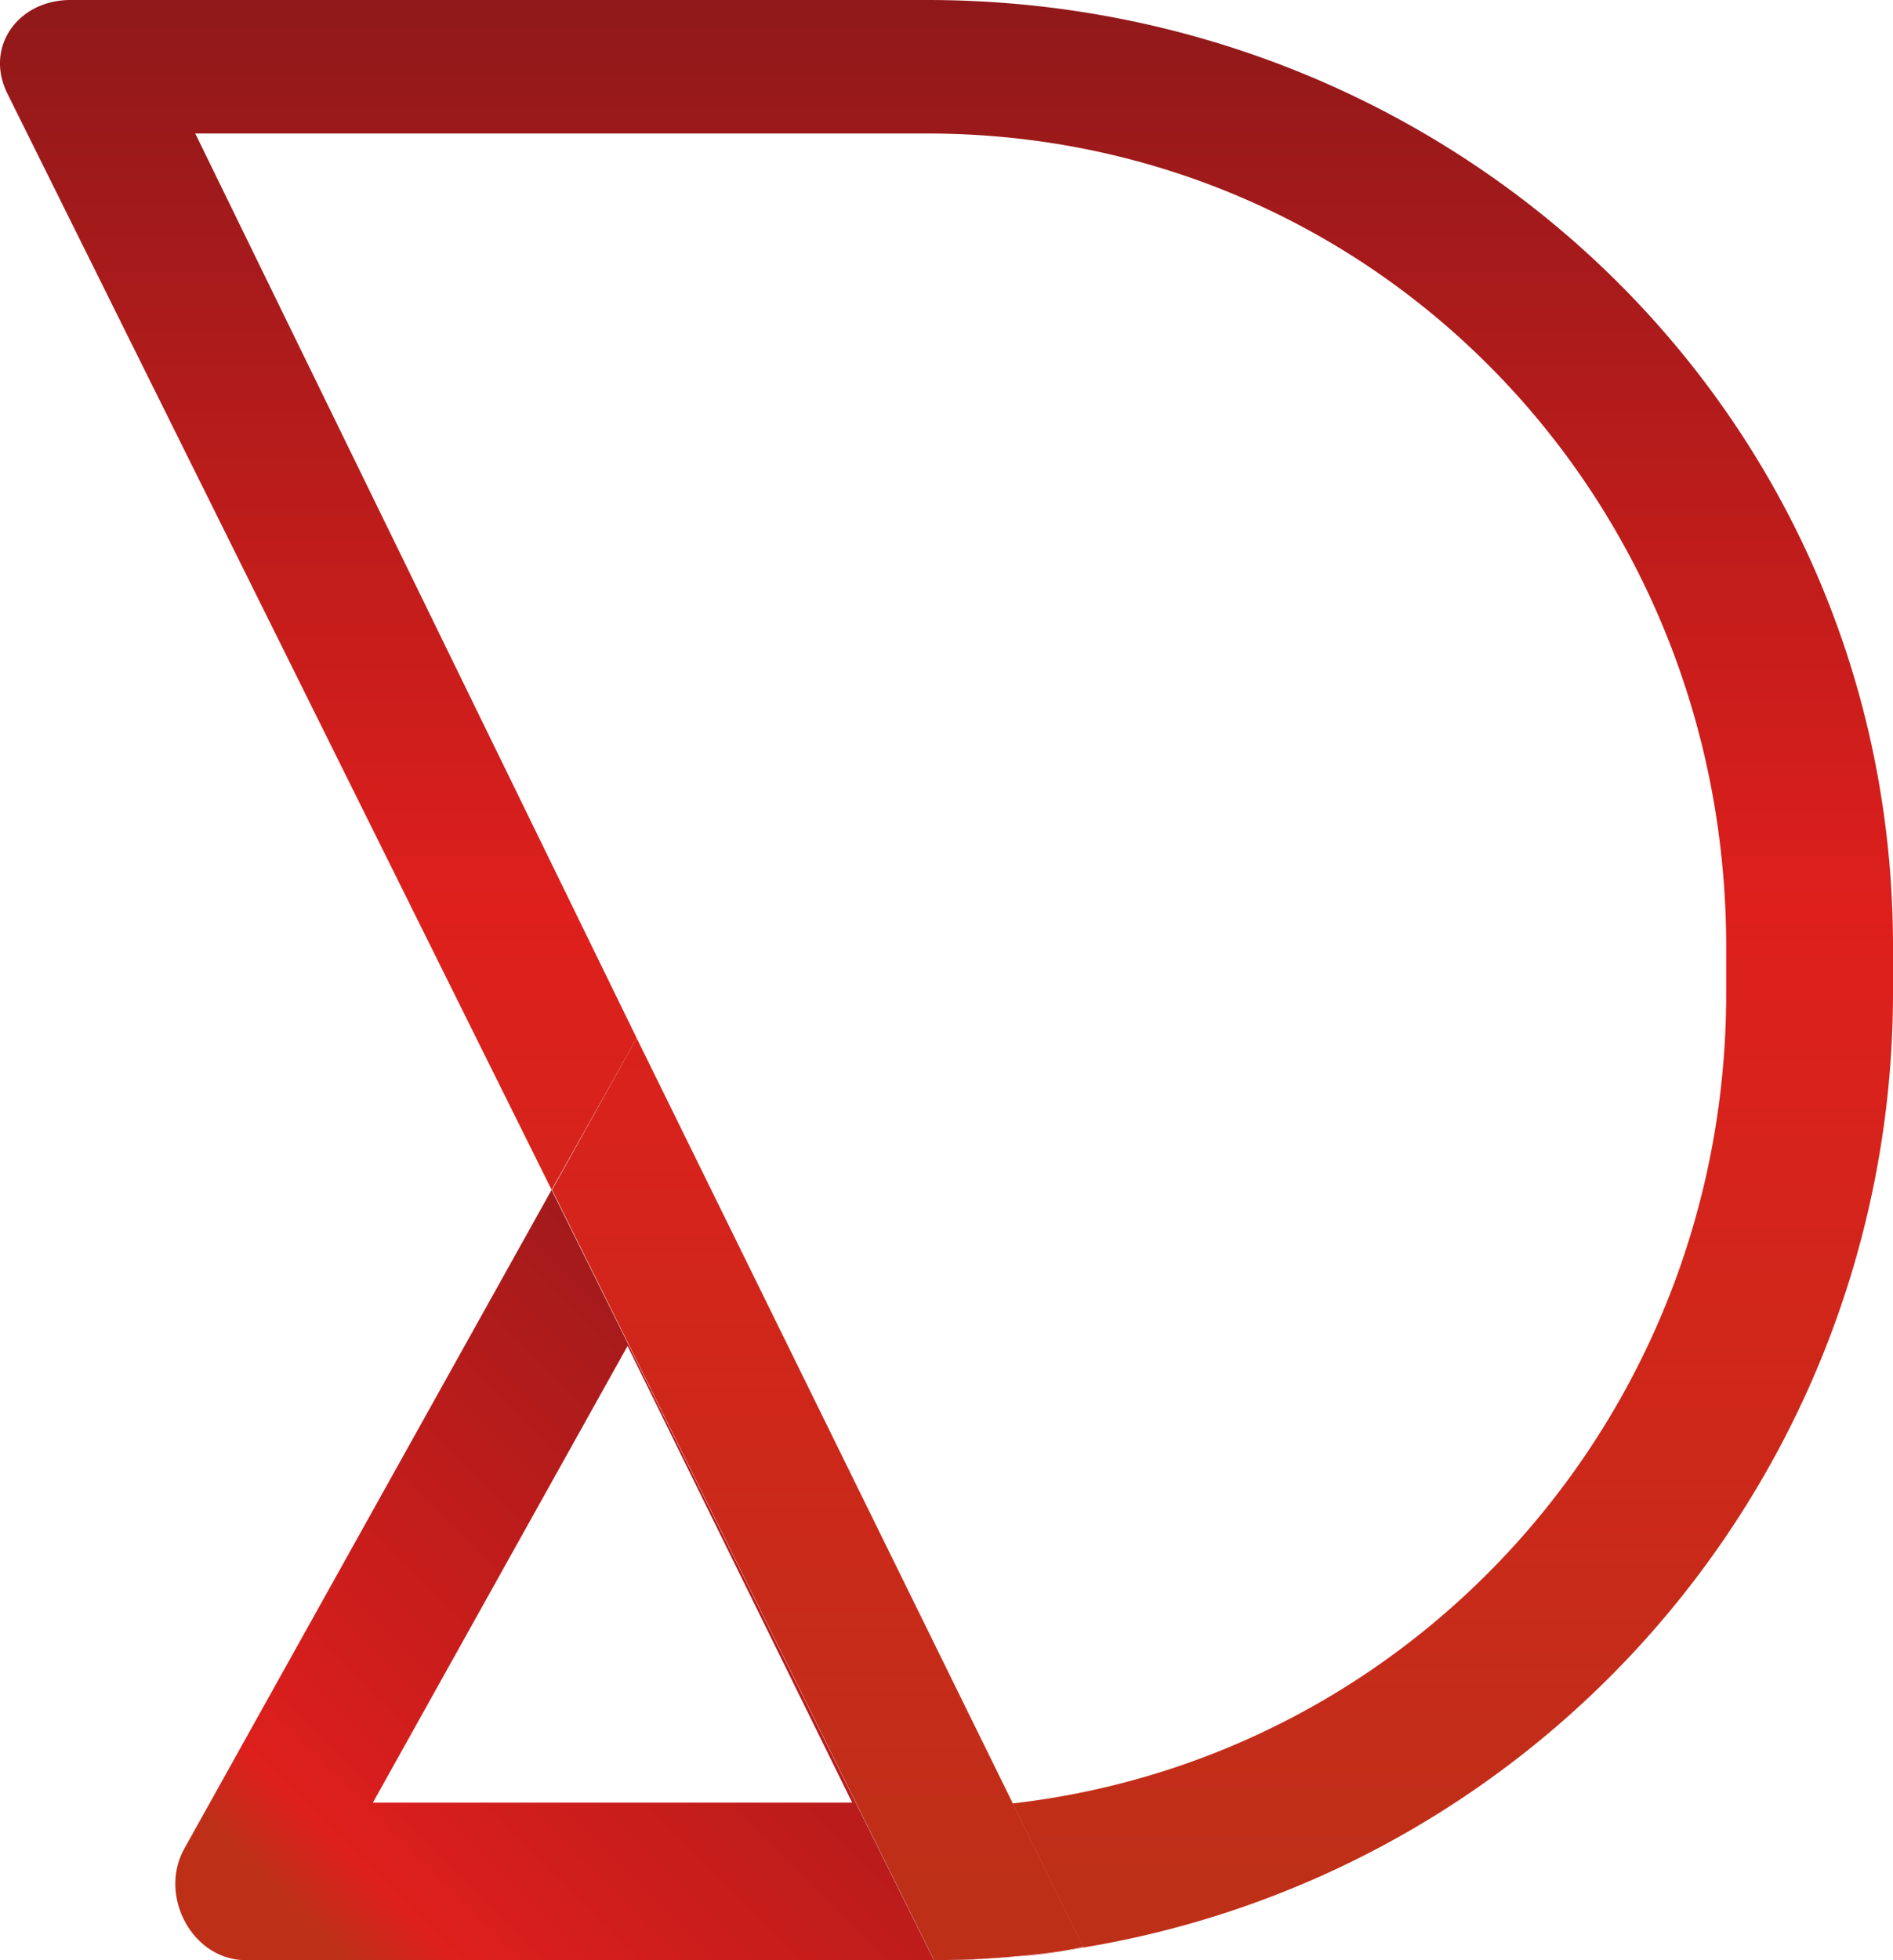 <svg id="Capa_1" data-name="Capa 1" xmlns="http://www.w3.org/2000/svg" xmlns:xlink="http://www.w3.org/1999/xlink" viewBox="0 0 208.14 215.4"><defs><style>.cls-1{fill:none;}.cls-2{fill:url(#linear-gradient);}.cls-3{fill:url(#linear-gradient-2);}.cls-4{fill:url(#linear-gradient-3);}</style><linearGradient id="linear-gradient" x1="-3701.05" y1="672.12" x2="-3700.19" y2="672.12" gradientTransform="matrix(0, -251.24, -251.24, 0, 168968.35, -929643.19)" gradientUnits="userSpaceOnUse"><stop offset="0" stop-color="#be2f18"/><stop offset="0.5" stop-color="#de1f1c"/><stop offset="1" stop-color="#8b181a"/></linearGradient><linearGradient id="linear-gradient-2" x1="-3680.74" y1="666.82" x2="-3679.89" y2="666.82" gradientTransform="matrix(85.9, -85.9, -85.9, -85.9, 373497.32, -258673.7)" gradientUnits="userSpaceOnUse"><stop offset="0" stop-color="#be2f18"/><stop offset="0.08" stop-color="#de1f1c"/><stop offset="1" stop-color="#8b181a"/></linearGradient><linearGradient id="linear-gradient-3" x1="-3701.05" y1="672.17" x2="-3700.19" y2="672.17" xlink:href="#linear-gradient"/></defs><polygon class="cls-1" points="41.02 198.09 93.76 198.09 69.06 147.91 41.02 198.09"/><path class="cls-2" d="M101.92,0H7.74C2,0-1.73,5.15.81,10.28L60.65,130.75,70,114.07,21.47,14.67h80.45c49.36,0,87.88,40,87.88,89.35v5.16c0,45.91-33.93,83.89-78.46,89l7.76,15.78s-1.5.22-2.89.49a106.33,106.33,0,0,0,91.93-105.25V104C208.14,45.63,160.36,0,101.92,0Z"/><path class="cls-3" d="M60.65,130.75,20.28,203.12c-2.9,5.18.85,12.28,6.75,12.28H102.7s4.39,0,8.33-.35a51.2,51.2,0,0,0,5.74-.62,105.43,105.43,0,0,1-14.07,1ZM41,198.09l28-50.18,24.7,50.18Z"/><path class="cls-4" d="M70,114.07l-9.3,16.68L102.7,215.4a105.43,105.43,0,0,0,14.07-1c1.4-.27,2.33-.49,2.33-.49Z"/></svg>